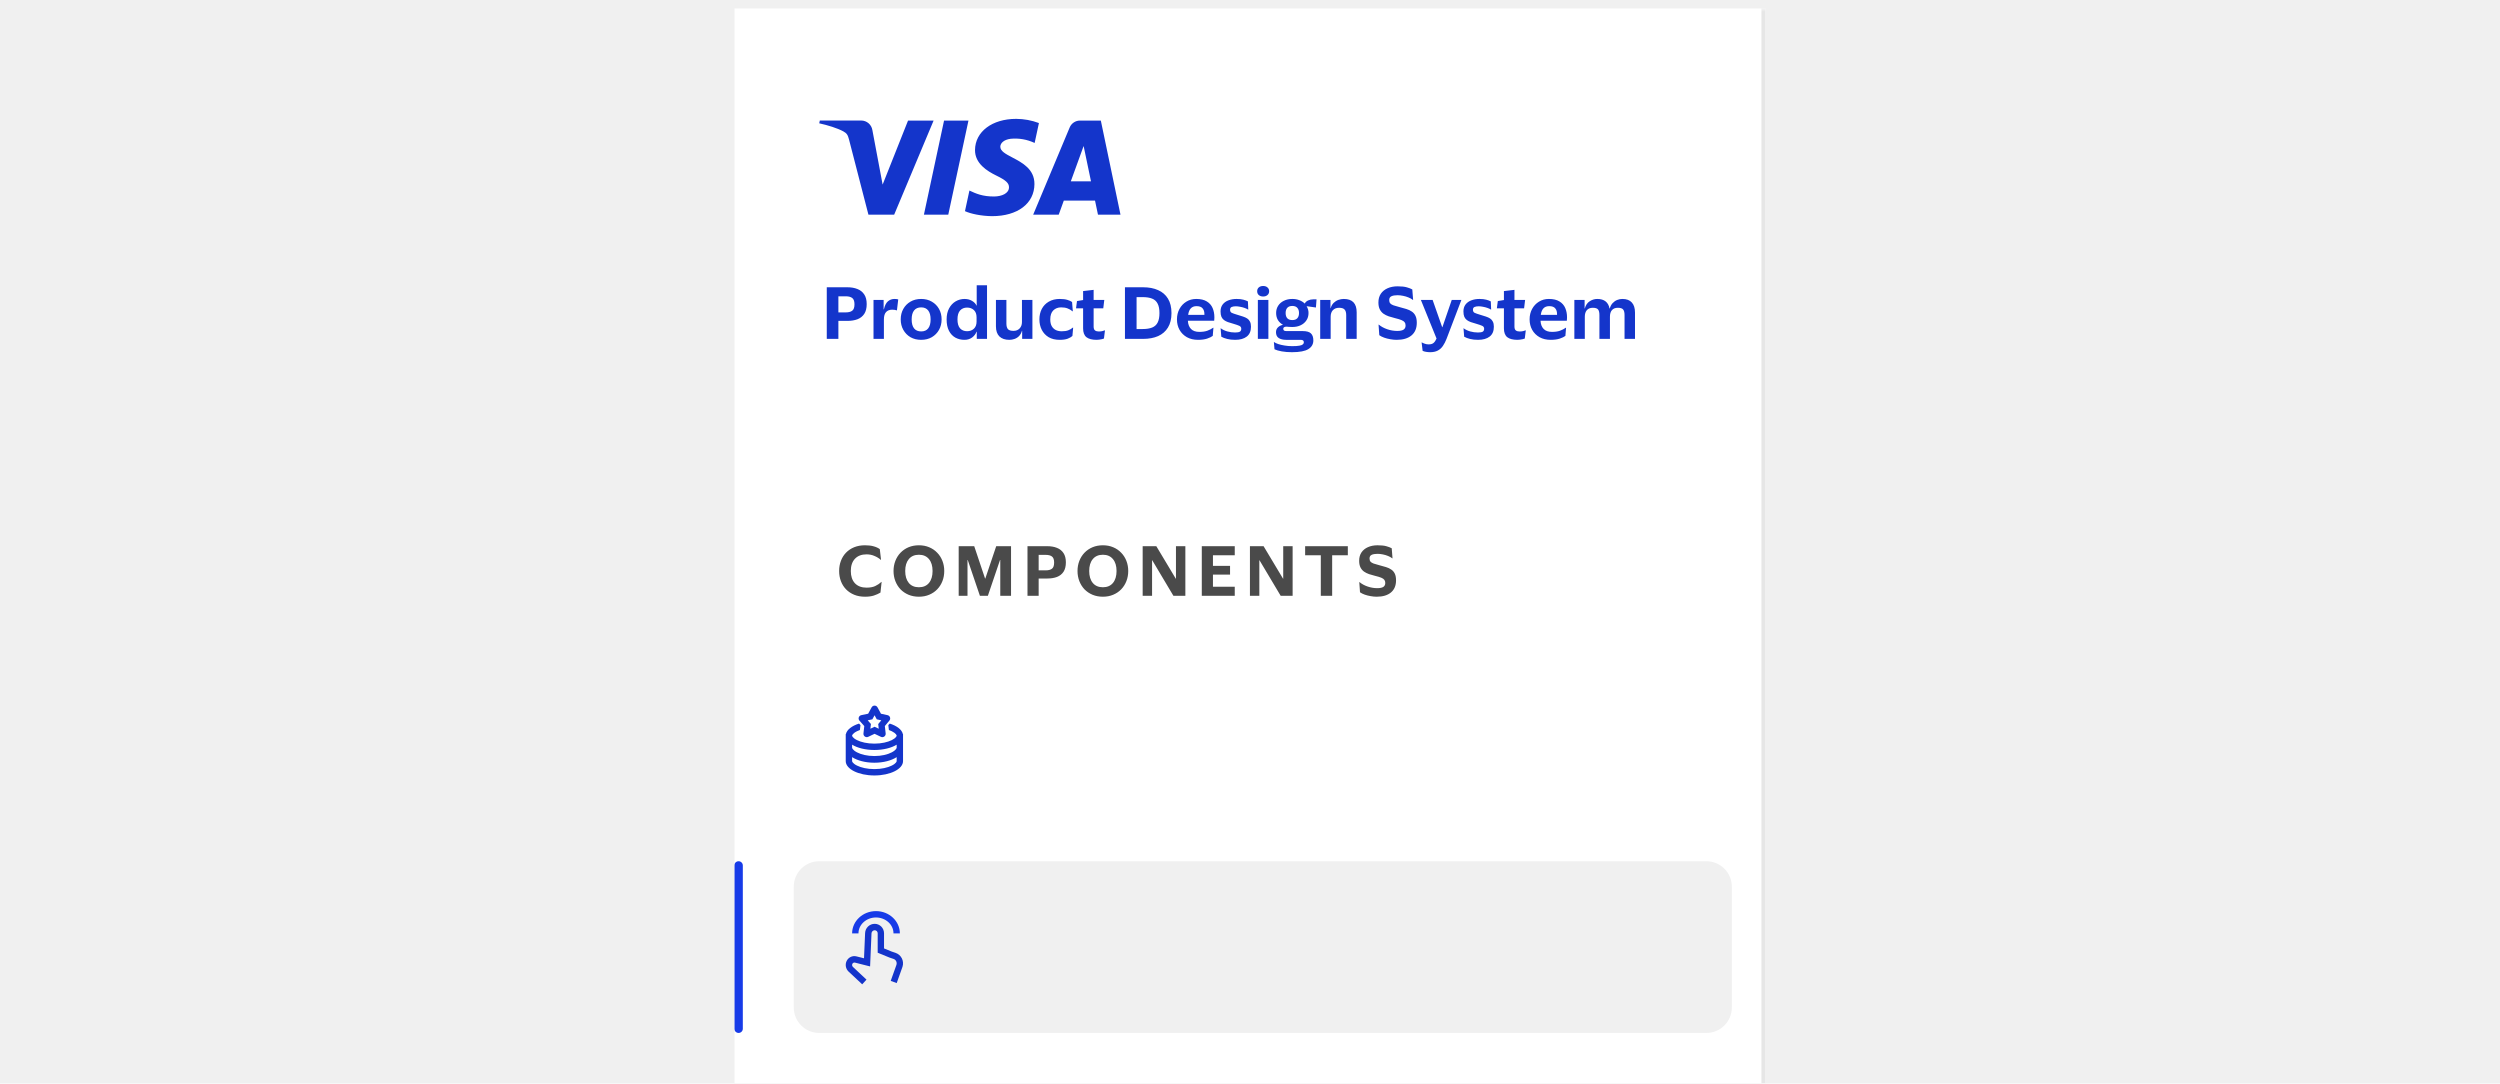 <svg width="383" height="166" viewBox="0 0 383 166" fill="none" xmlns="http://www.w3.org/2000/svg">
<g clip-path="url(#clip0_41266_40137)">
<rect width="383" height="166" fill="#F0F0F0"/>
<g clip-path="url(#clip1_41266_40137)" filter="url(#filter0_d_41266_40137)">
<g filter="url(#filter1_d_41266_40137)">
<g clip-path="url(#clip2_41266_40137)">
<mask id="path-1-outside-1_41266_40137" maskUnits="userSpaceOnUse" x="112.5" y="0" width="159" height="241" fill="black">
<rect fill="white" x="112.5" width="159" height="241"/>
<path d="M112.5 0H270.5V241H112.5V0Z"/>
</mask>
<path d="M112.5 0H270.5V241H112.5V0Z" fill="white" shape-rendering="crispEdges"/>
<path fill-rule="evenodd" clip-rule="evenodd" d="M158.475 26.884C158.484 24.608 156.599 23.618 155.09 22.826C154.077 22.294 153.234 21.852 153.248 21.169C153.259 20.651 153.753 20.1 154.83 19.961C156.091 19.839 157.361 20.061 158.507 20.602L159.163 17.551C158.048 17.132 156.867 16.915 155.676 16.91C152.001 16.91 149.396 18.869 149.373 21.677C149.349 23.747 151.225 24.91 152.642 25.6C154.095 26.305 154.584 26.758 154.577 27.39C154.577 28.358 153.417 28.784 152.347 28.801C150.529 28.83 149.451 28.327 148.597 27.928L148.516 27.89L147.834 31.049C148.706 31.45 150.315 31.798 151.984 31.816C155.9 31.816 158.464 29.88 158.477 26.884H158.475ZM143.027 17.173L136.986 31.589H133.044L130.072 20.085C129.89 19.376 129.734 19.117 129.185 18.818C128.284 18.333 126.809 17.876 125.506 17.591L125.596 17.164H131.939C132.793 17.168 133.517 17.791 133.649 18.634L135.219 26.978L139.112 17.173H143.027ZM171.658 31.584H168.209L167.758 29.436H162.974L162.196 31.588H158.282L163.874 18.23C164.139 17.587 164.766 17.169 165.461 17.172H168.647L171.658 31.584ZM164.047 26.483L166.011 21.069L167.141 26.483H164.047ZM145.274 31.588L148.368 17.172H144.629L141.543 31.588H145.274Z" fill="#1435CB"/>
<path d="M126.661 50.617V42.71H129.834C130.41 42.71 130.919 42.8 131.363 42.98C131.807 43.154 132.154 43.431 132.404 43.813C132.654 44.187 132.778 44.68 132.778 45.29C132.778 45.907 132.654 46.407 132.404 46.788C132.154 47.163 131.807 47.437 131.363 47.61C130.919 47.777 130.41 47.86 129.834 47.86H128.44V50.617H126.661ZM129.574 44.093H128.44V46.559H129.574C130.004 46.559 130.333 46.473 130.562 46.299C130.791 46.126 130.906 45.8 130.906 45.321C130.906 44.85 130.791 44.527 130.562 44.354C130.333 44.18 130.004 44.093 129.574 44.093ZM136.683 46.143C136.281 46.143 135.968 46.265 135.747 46.507C135.525 46.743 135.414 47.121 135.414 47.642V50.617H133.822V44.645H135.372V46.091H135.414C135.545 45.515 135.75 45.106 136.027 44.863C136.312 44.621 136.652 44.499 137.047 44.499C137.297 44.499 137.484 44.523 137.609 44.572L137.411 46.247H137.37C137.293 46.219 137.2 46.195 137.089 46.174C136.978 46.154 136.842 46.143 136.683 46.143ZM141.122 44.499C141.746 44.499 142.291 44.638 142.756 44.915C143.227 45.186 143.595 45.557 143.859 46.029C144.122 46.5 144.254 47.035 144.254 47.631C144.254 48.228 144.122 48.762 143.859 49.233C143.595 49.705 143.227 50.08 142.756 50.357C142.291 50.628 141.746 50.763 141.122 50.763C140.498 50.763 139.95 50.628 139.478 50.357C139.014 50.08 138.649 49.705 138.386 49.233C138.122 48.762 137.99 48.228 137.99 47.631C137.99 47.035 138.122 46.5 138.386 46.029C138.649 45.557 139.014 45.186 139.478 44.915C139.95 44.638 140.498 44.499 141.122 44.499ZM141.122 49.473C141.594 49.473 141.951 49.32 142.194 49.015C142.444 48.703 142.568 48.242 142.568 47.631C142.568 47.028 142.444 46.57 142.194 46.258C141.951 45.946 141.594 45.789 141.122 45.789C140.651 45.789 140.29 45.946 140.04 46.258C139.79 46.57 139.666 47.028 139.666 47.631C139.666 48.242 139.79 48.703 140.04 49.015C140.29 49.32 140.651 49.473 141.122 49.473ZM145.022 47.631C145.022 46.972 145.147 46.41 145.396 45.946C145.646 45.481 145.979 45.123 146.395 44.874C146.818 44.624 147.283 44.499 147.789 44.499C148.24 44.506 148.625 44.61 148.944 44.811C149.27 45.013 149.485 45.245 149.589 45.508H149.631V42.398H151.212V50.617H149.641V49.525H149.6C149.475 49.871 149.249 50.166 148.923 50.409C148.597 50.645 148.209 50.763 147.758 50.763C147.252 50.763 146.79 50.652 146.374 50.43C145.958 50.201 145.629 49.854 145.386 49.389C145.143 48.925 145.022 48.339 145.022 47.631ZM149.61 47.298C149.61 46.826 149.475 46.462 149.204 46.206C148.934 45.949 148.584 45.821 148.153 45.821C147.71 45.821 147.352 45.97 147.082 46.268C146.818 46.566 146.686 47.021 146.686 47.631C146.686 48.248 146.818 48.706 147.082 49.005C147.352 49.296 147.71 49.441 148.153 49.441C148.584 49.441 148.934 49.313 149.204 49.056C149.475 48.8 149.61 48.436 149.61 47.964V47.298ZM155.273 49.389C155.661 49.389 155.973 49.265 156.209 49.015C156.445 48.765 156.563 48.439 156.563 48.037V44.645H158.165V50.617H156.594V49.379H156.563C156.466 49.712 156.316 49.983 156.115 50.191C155.914 50.392 155.682 50.537 155.418 50.628C155.162 50.718 154.898 50.763 154.627 50.763C153.975 50.763 153.469 50.589 153.108 50.243C152.755 49.889 152.578 49.372 152.578 48.692V44.645H154.18V48.255C154.18 48.658 154.26 48.949 154.419 49.129C154.579 49.303 154.863 49.389 155.273 49.389ZM159.237 47.631C159.237 47.035 159.358 46.5 159.601 46.029C159.85 45.557 160.208 45.186 160.672 44.915C161.144 44.638 161.706 44.499 162.358 44.499C162.837 44.499 163.229 44.548 163.534 44.645C163.839 44.735 164.075 44.843 164.241 44.968L164.356 46.393H164.314C164.071 46.192 163.815 46.043 163.544 45.946C163.281 45.842 162.955 45.789 162.566 45.789C162.081 45.789 161.682 45.942 161.37 46.247C161.057 46.552 160.901 47.014 160.901 47.631C160.901 48.054 160.978 48.401 161.13 48.672C161.283 48.935 161.491 49.133 161.755 49.265C162.018 49.389 162.316 49.452 162.649 49.452C163.059 49.452 163.392 49.403 163.648 49.306C163.912 49.209 164.148 49.07 164.356 48.89H164.408L164.293 50.17C164.134 50.322 163.894 50.461 163.575 50.586C163.263 50.704 162.85 50.763 162.337 50.763C161.678 50.763 161.116 50.628 160.652 50.357C160.194 50.08 159.844 49.705 159.601 49.233C159.358 48.762 159.237 48.228 159.237 47.631ZM167.544 48.724C167.544 49.022 167.617 49.223 167.762 49.327C167.908 49.431 168.095 49.483 168.324 49.483C168.532 49.483 168.709 49.466 168.855 49.431C169.007 49.396 169.143 49.355 169.26 49.306H169.281L169.125 50.565C169.063 50.6 168.962 50.631 168.824 50.659C168.692 50.694 168.55 50.718 168.397 50.732C168.244 50.752 168.113 50.763 168.002 50.763C167.308 50.763 166.788 50.628 166.441 50.357C166.101 50.08 165.931 49.629 165.931 49.005V45.935H164.849L164.995 44.822L165.931 44.666V43.292L167.544 43.105V44.645H169.177L169.021 45.935H167.544V48.724ZM175.132 50.617H172.343V42.71H175.132C176.013 42.71 176.776 42.855 177.421 43.147C178.073 43.431 178.576 43.865 178.929 44.447C179.29 45.03 179.471 45.769 179.471 46.663C179.471 47.558 179.29 48.297 178.929 48.88C178.576 49.462 178.073 49.899 177.421 50.191C176.776 50.475 176.013 50.617 175.132 50.617ZM175.059 49.108C175.642 49.108 176.124 49.032 176.505 48.88C176.887 48.727 177.168 48.474 177.348 48.12C177.535 47.759 177.629 47.274 177.629 46.663C177.629 46.053 177.535 45.571 177.348 45.217C177.168 44.856 176.887 44.6 176.505 44.447C176.124 44.295 175.642 44.218 175.059 44.218H174.123V49.108H175.059ZM183.744 49.545C184.222 49.545 184.628 49.487 184.961 49.369C185.301 49.244 185.599 49.091 185.856 48.911H185.897L185.793 50.159C185.606 50.305 185.318 50.444 184.93 50.576C184.548 50.7 184.083 50.763 183.535 50.763C182.883 50.763 182.315 50.628 181.829 50.357C181.344 50.08 180.969 49.705 180.705 49.233C180.442 48.762 180.31 48.228 180.31 47.631C180.31 47.035 180.438 46.5 180.695 46.029C180.952 45.557 181.302 45.186 181.746 44.915C182.19 44.638 182.696 44.499 183.265 44.499C183.938 44.499 184.479 44.628 184.888 44.884C185.297 45.134 185.592 45.47 185.772 45.894C185.953 46.317 186.043 46.785 186.043 47.298C186.043 47.374 186.04 47.465 186.033 47.569C186.026 47.673 186.019 47.763 186.012 47.839H181.985V47.85C182.013 48.384 182.172 48.8 182.464 49.098C182.755 49.396 183.182 49.545 183.744 49.545ZM183.307 45.602C182.571 45.602 182.145 46.046 182.027 46.934H184.514V46.799C184.514 46.438 184.42 46.15 184.233 45.935C184.052 45.713 183.744 45.602 183.307 45.602ZM186.989 46.403C186.989 45.987 187.096 45.637 187.311 45.352C187.526 45.068 187.818 44.856 188.185 44.718C188.56 44.572 188.983 44.499 189.455 44.499C189.857 44.499 190.2 44.537 190.485 44.614C190.776 44.69 191.009 44.777 191.182 44.874L191.234 46.133H191.213C191.067 46.036 190.884 45.949 190.662 45.873C190.447 45.796 190.218 45.737 189.975 45.696C189.739 45.647 189.524 45.623 189.33 45.623C189.073 45.623 188.862 45.658 188.695 45.727C188.529 45.796 188.446 45.939 188.446 46.154C188.446 46.376 188.529 46.532 188.695 46.622C188.869 46.705 189.167 46.809 189.59 46.934C189.895 47.024 190.173 47.111 190.422 47.194C190.679 47.277 190.898 47.378 191.078 47.496C191.258 47.614 191.397 47.773 191.494 47.974C191.598 48.169 191.65 48.429 191.65 48.755C191.65 49.428 191.435 49.931 191.005 50.263C190.575 50.596 189.985 50.763 189.236 50.763C188.772 50.763 188.362 50.718 188.009 50.628C187.662 50.544 187.36 50.43 187.103 50.284L186.999 48.984H187.01C187.294 49.199 187.63 49.362 188.019 49.473C188.414 49.584 188.813 49.639 189.215 49.639C189.555 49.639 189.798 49.597 189.944 49.514C190.089 49.424 190.162 49.275 190.162 49.067C190.162 48.859 190.065 48.71 189.871 48.62C189.677 48.529 189.354 48.418 188.903 48.286C188.619 48.203 188.359 48.123 188.123 48.047C187.894 47.964 187.693 47.86 187.519 47.735C187.353 47.61 187.221 47.444 187.124 47.236C187.034 47.021 186.989 46.743 186.989 46.403ZM192.599 43.313C192.599 43.07 192.683 42.876 192.849 42.73C193.022 42.585 193.244 42.512 193.515 42.512C193.785 42.512 194.004 42.585 194.17 42.73C194.344 42.876 194.431 43.07 194.431 43.313C194.431 43.563 194.344 43.761 194.17 43.906C194.004 44.052 193.785 44.125 193.515 44.125C193.244 44.125 193.022 44.052 192.849 43.906C192.683 43.761 192.599 43.563 192.599 43.313ZM194.316 44.645V50.617H192.703V44.645H194.316ZM199.56 49.421C200.164 49.421 200.587 49.539 200.83 49.774C201.08 50.01 201.204 50.367 201.204 50.846C201.204 51.422 200.951 51.866 200.445 52.178C199.945 52.497 199.106 52.657 197.927 52.657C197.351 52.657 196.831 52.615 196.366 52.532C195.901 52.448 195.53 52.341 195.253 52.209L195.159 51.106H195.19C195.329 51.21 195.541 51.311 195.825 51.408C196.116 51.505 196.446 51.581 196.814 51.637C197.181 51.699 197.563 51.73 197.958 51.73C198.437 51.73 198.804 51.706 199.061 51.658C199.318 51.616 199.495 51.55 199.592 51.46C199.696 51.377 199.748 51.273 199.748 51.148C199.748 51.002 199.706 50.902 199.623 50.846C199.547 50.791 199.411 50.763 199.217 50.763H197.043C196.571 50.763 196.193 50.673 195.908 50.492C195.624 50.305 195.482 50.003 195.482 49.587C195.482 49.289 195.582 49.043 195.784 48.848C195.985 48.654 196.238 48.526 196.543 48.463V48.453C196.217 48.273 195.96 48.03 195.773 47.725C195.593 47.413 195.503 47.055 195.503 46.653C195.503 46.23 195.607 45.859 195.815 45.54C196.023 45.214 196.314 44.961 196.689 44.78C197.063 44.593 197.493 44.499 197.979 44.499C198.374 44.499 198.732 44.562 199.051 44.687C199.37 44.804 199.64 44.971 199.862 45.186H199.904C199.994 44.992 200.16 44.839 200.403 44.728C200.646 44.617 200.899 44.562 201.163 44.562H201.693L201.6 45.81L200.206 45.613L200.185 45.644C200.372 45.942 200.466 46.279 200.466 46.653C200.466 47.083 200.358 47.458 200.143 47.777C199.935 48.096 199.644 48.346 199.269 48.526C198.901 48.706 198.471 48.796 197.979 48.796C197.785 48.796 197.608 48.789 197.448 48.776C197.289 48.755 197.181 48.744 197.126 48.744C196.772 48.744 196.595 48.852 196.595 49.067C196.595 49.199 196.637 49.292 196.72 49.348C196.81 49.396 196.928 49.421 197.074 49.421H199.56ZM197.979 45.571C197.639 45.571 197.382 45.668 197.209 45.862C197.043 46.05 196.959 46.313 196.959 46.653C196.959 47 197.043 47.267 197.209 47.454C197.382 47.642 197.639 47.735 197.979 47.735C198.326 47.735 198.582 47.642 198.749 47.454C198.922 47.267 199.009 47 199.009 46.653C199.009 46.313 198.922 46.05 198.749 45.862C198.582 45.668 198.326 45.571 197.979 45.571ZM205.147 45.852C204.752 45.852 204.436 45.973 204.2 46.216C203.971 46.459 203.857 46.795 203.857 47.225V50.617H202.254V44.645H203.826V45.914H203.857C203.954 45.581 204.107 45.311 204.315 45.103C204.53 44.895 204.772 44.742 205.043 44.645C205.32 44.548 205.594 44.499 205.865 44.499C207.183 44.499 207.842 45.182 207.842 46.549V50.617H206.239V46.986C206.239 46.584 206.156 46.296 205.99 46.122C205.83 45.942 205.549 45.852 205.147 45.852ZM211.173 45.04C211.173 44.52 211.295 44.076 211.538 43.709C211.787 43.341 212.131 43.06 212.568 42.866C213.012 42.665 213.525 42.564 214.108 42.564C214.711 42.564 215.186 42.616 215.533 42.72C215.88 42.817 216.157 42.925 216.365 43.043L216.49 44.645H216.449C216.268 44.499 216.046 44.374 215.783 44.27C215.519 44.159 215.242 44.076 214.95 44.021C214.659 43.958 214.375 43.927 214.097 43.927C213.709 43.927 213.4 43.979 213.171 44.083C212.942 44.187 212.828 44.381 212.828 44.666C212.828 44.881 212.88 45.051 212.984 45.176C213.088 45.294 213.254 45.394 213.483 45.477C213.719 45.56 214.028 45.651 214.409 45.748C214.784 45.838 215.131 45.935 215.45 46.039C215.776 46.136 216.057 46.268 216.293 46.434C216.535 46.594 216.723 46.813 216.854 47.09C216.986 47.361 217.052 47.714 217.052 48.151C217.052 48.991 216.782 49.636 216.241 50.087C215.699 50.537 214.943 50.763 213.972 50.763C213.653 50.763 213.327 50.732 212.994 50.669C212.661 50.614 212.349 50.534 212.058 50.43C211.767 50.326 211.517 50.201 211.309 50.055L211.194 48.443H211.246C211.593 48.734 212.02 48.966 212.526 49.14C213.032 49.313 213.542 49.4 214.056 49.4C214.493 49.4 214.815 49.334 215.023 49.202C215.231 49.063 215.335 48.852 215.335 48.568C215.335 48.366 215.287 48.203 215.19 48.078C215.099 47.947 214.936 47.832 214.701 47.735C214.465 47.638 214.132 47.537 213.702 47.433C213.376 47.35 213.06 47.26 212.755 47.163C212.457 47.059 212.186 46.923 211.943 46.757C211.708 46.584 211.52 46.362 211.382 46.091C211.243 45.814 211.173 45.463 211.173 45.04ZM219.476 44.645L220.943 48.828H220.974L222.41 44.645H223.887L221.609 50.617C221.449 51.026 221.265 51.384 221.057 51.689C220.849 52.001 220.586 52.24 220.267 52.407C219.954 52.573 219.562 52.657 219.091 52.657C218.904 52.657 218.699 52.639 218.477 52.605C218.262 52.57 218.085 52.518 217.946 52.448L217.79 51.158H217.821C217.974 51.242 218.134 51.311 218.3 51.366C218.467 51.429 218.657 51.46 218.872 51.46C219.205 51.46 219.458 51.384 219.632 51.231C219.805 51.078 219.954 50.856 220.079 50.565L217.676 44.645H219.476ZM224.198 46.403C224.198 45.987 224.305 45.637 224.52 45.352C224.735 45.068 225.027 44.856 225.394 44.718C225.769 44.572 226.192 44.499 226.664 44.499C227.066 44.499 227.409 44.537 227.694 44.614C227.985 44.69 228.217 44.777 228.391 44.874L228.443 46.133H228.422C228.276 46.036 228.092 45.949 227.87 45.873C227.655 45.796 227.427 45.737 227.184 45.696C226.948 45.647 226.733 45.623 226.539 45.623C226.282 45.623 226.07 45.658 225.904 45.727C225.738 45.796 225.654 45.939 225.654 46.154C225.654 46.376 225.738 46.532 225.904 46.622C226.077 46.705 226.376 46.809 226.799 46.934C227.104 47.024 227.381 47.111 227.631 47.194C227.888 47.277 228.106 47.378 228.287 47.496C228.467 47.614 228.606 47.773 228.703 47.974C228.807 48.169 228.859 48.429 228.859 48.755C228.859 49.428 228.644 49.931 228.214 50.263C227.784 50.596 227.194 50.763 226.445 50.763C225.98 50.763 225.571 50.718 225.217 50.628C224.87 50.544 224.569 50.43 224.312 50.284L224.208 48.984H224.218C224.503 49.199 224.839 49.362 225.228 49.473C225.623 49.584 226.022 49.639 226.424 49.639C226.764 49.639 227.007 49.597 227.153 49.514C227.298 49.424 227.371 49.275 227.371 49.067C227.371 48.859 227.274 48.71 227.08 48.62C226.885 48.529 226.563 48.418 226.112 48.286C225.828 48.203 225.568 48.123 225.332 48.047C225.103 47.964 224.902 47.86 224.728 47.735C224.562 47.61 224.43 47.444 224.333 47.236C224.243 47.021 224.198 46.743 224.198 46.403ZM232.014 48.724C232.014 49.022 232.087 49.223 232.232 49.327C232.378 49.431 232.565 49.483 232.794 49.483C233.002 49.483 233.179 49.466 233.325 49.431C233.477 49.396 233.613 49.355 233.731 49.306H233.751L233.595 50.565C233.533 50.6 233.432 50.631 233.294 50.659C233.162 50.694 233.02 50.718 232.867 50.732C232.714 50.752 232.583 50.763 232.472 50.763C231.778 50.763 231.258 50.628 230.911 50.357C230.571 50.08 230.401 49.629 230.401 49.005V45.935H229.319L229.465 44.822L230.401 44.666V43.292L232.014 43.105V44.645H233.647L233.491 45.935H232.014V48.724ZM237.768 49.545C238.247 49.545 238.653 49.487 238.986 49.369C239.326 49.244 239.624 49.091 239.881 48.911H239.922L239.818 50.159C239.631 50.305 239.343 50.444 238.955 50.576C238.573 50.7 238.108 50.763 237.56 50.763C236.908 50.763 236.34 50.628 235.854 50.357C235.368 50.08 234.994 49.705 234.73 49.233C234.467 48.762 234.335 48.228 234.335 47.631C234.335 47.035 234.463 46.5 234.72 46.029C234.977 45.557 235.327 45.186 235.771 44.915C236.215 44.638 236.721 44.499 237.29 44.499C237.963 44.499 238.504 44.628 238.913 44.884C239.322 45.134 239.617 45.47 239.797 45.894C239.978 46.317 240.068 46.785 240.068 47.298C240.068 47.374 240.064 47.465 240.057 47.569C240.051 47.673 240.044 47.763 240.037 47.839H236.01V47.85C236.038 48.384 236.197 48.8 236.489 49.098C236.78 49.396 237.207 49.545 237.768 49.545ZM237.331 45.602C236.596 45.602 236.17 46.046 236.052 46.934H238.538V46.799C238.538 46.438 238.445 46.15 238.257 45.935C238.077 45.713 237.768 45.602 237.331 45.602ZM244.01 45.852C243.622 45.852 243.32 45.973 243.105 46.216C242.897 46.459 242.793 46.792 242.793 47.215V50.617H241.191V44.645H242.762V45.956H242.793C242.932 45.45 243.181 45.082 243.542 44.853C243.91 44.617 244.295 44.499 244.697 44.499C245.238 44.499 245.665 44.624 245.977 44.874C246.289 45.123 246.49 45.484 246.58 45.956H246.622C246.712 45.623 246.858 45.349 247.059 45.134C247.26 44.919 247.489 44.759 247.746 44.655C248.009 44.551 248.276 44.499 248.547 44.499C249.192 44.499 249.674 44.68 249.993 45.04C250.319 45.394 250.482 45.911 250.482 46.591V50.617H248.88V46.965C248.88 46.563 248.807 46.279 248.661 46.112C248.522 45.939 248.252 45.852 247.85 45.852C247.461 45.852 247.163 45.97 246.955 46.206C246.747 46.441 246.643 46.778 246.643 47.215V50.617H245.03V46.965C245.03 46.563 244.961 46.279 244.822 46.112C244.683 45.939 244.413 45.852 244.01 45.852Z" fill="#1435CB"/>
<path d="M130.345 86.177C130.345 86.977 130.555 87.603 130.975 88.057C131.402 88.503 131.995 88.727 132.755 88.727C133.289 88.727 133.729 88.647 134.075 88.487C134.429 88.32 134.745 88.11 135.025 87.857H135.065L134.885 89.487C134.592 89.66 134.255 89.81 133.875 89.937C133.495 90.057 133.045 90.117 132.525 90.117C131.905 90.117 131.352 90.017 130.865 89.817C130.379 89.617 129.962 89.34 129.615 88.987C129.269 88.627 129.005 88.207 128.825 87.727C128.645 87.247 128.555 86.73 128.555 86.177C128.555 85.623 128.645 85.107 128.825 84.627C129.005 84.147 129.265 83.73 129.605 83.377C129.952 83.017 130.369 82.737 130.855 82.537C131.349 82.337 131.902 82.237 132.515 82.237C133.035 82.237 133.479 82.29 133.845 82.397C134.219 82.497 134.532 82.64 134.785 82.827L134.975 84.467H134.935C134.655 84.22 134.329 84.02 133.955 83.867C133.589 83.707 133.189 83.627 132.755 83.627C131.995 83.627 131.402 83.853 130.975 84.307C130.555 84.753 130.345 85.377 130.345 86.177ZM136.889 86.177C136.889 85.623 136.983 85.107 137.169 84.627C137.356 84.147 137.619 83.73 137.959 83.377C138.306 83.017 138.716 82.737 139.189 82.537C139.669 82.337 140.199 82.237 140.779 82.237C141.353 82.237 141.876 82.337 142.349 82.537C142.829 82.737 143.239 83.017 143.579 83.377C143.926 83.73 144.193 84.147 144.379 84.627C144.566 85.107 144.659 85.623 144.659 86.177C144.659 86.73 144.566 87.247 144.379 87.727C144.193 88.207 143.926 88.627 143.579 88.987C143.239 89.34 142.829 89.617 142.349 89.817C141.876 90.017 141.353 90.117 140.779 90.117C140.199 90.117 139.669 90.017 139.189 89.817C138.716 89.617 138.306 89.34 137.959 88.987C137.619 88.627 137.356 88.207 137.169 87.727C136.983 87.247 136.889 86.73 136.889 86.177ZM142.869 86.177C142.869 85.403 142.686 84.797 142.319 84.357C141.953 83.91 141.439 83.687 140.779 83.687C140.113 83.687 139.596 83.91 139.229 84.357C138.863 84.797 138.679 85.403 138.679 86.177C138.679 86.95 138.863 87.56 139.229 88.007C139.596 88.447 140.113 88.667 140.779 88.667C141.439 88.667 141.953 88.447 142.319 88.007C142.686 87.56 142.869 86.95 142.869 86.177ZM146.871 89.977V82.377H149.251L150.911 87.327H150.951L152.621 82.377H154.891V89.977H153.241V84.497H153.201L151.341 89.977H150.121L148.261 84.497H148.221V89.977H146.871ZM157.412 89.977V82.377H160.462C161.016 82.377 161.506 82.463 161.932 82.637C162.359 82.803 162.692 83.07 162.932 83.437C163.172 83.797 163.292 84.27 163.292 84.857C163.292 85.45 163.172 85.93 162.932 86.297C162.692 86.657 162.359 86.92 161.932 87.087C161.506 87.247 161.016 87.327 160.462 87.327H159.122V89.977H157.412ZM160.212 83.707H159.122V86.077H160.212C160.626 86.077 160.942 85.993 161.162 85.827C161.382 85.66 161.492 85.347 161.492 84.887C161.492 84.433 161.382 84.123 161.162 83.957C160.942 83.79 160.626 83.707 160.212 83.707ZM165.075 86.177C165.075 85.623 165.168 85.107 165.355 84.627C165.542 84.147 165.805 83.73 166.145 83.377C166.492 83.017 166.902 82.737 167.375 82.537C167.855 82.337 168.385 82.237 168.965 82.237C169.538 82.237 170.062 82.337 170.535 82.537C171.015 82.737 171.425 83.017 171.765 83.377C172.112 83.73 172.378 84.147 172.565 84.627C172.752 85.107 172.845 85.623 172.845 86.177C172.845 86.73 172.752 87.247 172.565 87.727C172.378 88.207 172.112 88.627 171.765 88.987C171.425 89.34 171.015 89.617 170.535 89.817C170.062 90.017 169.538 90.117 168.965 90.117C168.385 90.117 167.855 90.017 167.375 89.817C166.902 89.617 166.492 89.34 166.145 88.987C165.805 88.627 165.542 88.207 165.355 87.727C165.168 87.247 165.075 86.73 165.075 86.177ZM171.055 86.177C171.055 85.403 170.872 84.797 170.505 84.357C170.138 83.91 169.625 83.687 168.965 83.687C168.298 83.687 167.782 83.91 167.415 84.357C167.048 84.797 166.865 85.403 166.865 86.177C166.865 86.95 167.048 87.56 167.415 88.007C167.782 88.447 168.298 88.667 168.965 88.667C169.625 88.667 170.138 88.447 170.505 88.007C170.872 87.56 171.055 86.95 171.055 86.177ZM175.057 89.977V82.377H177.147L180.137 87.367H180.157V82.377H181.597V89.977H179.767L176.527 84.537H176.497V89.977H175.057ZM184.114 89.977V82.377H189.164V83.767H185.824V85.387H188.444V86.727H185.824V88.587H189.164V89.977H184.114ZM191.49 89.977V82.377H193.58L196.57 87.367H196.59V82.377H198.03V89.977H196.2L192.96 84.537H192.93V89.977H191.49ZM202.347 89.977V83.767H199.947V82.377H206.487V83.767H204.087V89.977H202.347ZM208.223 84.617C208.223 84.117 208.339 83.69 208.573 83.337C208.813 82.983 209.143 82.713 209.563 82.527C209.989 82.333 210.483 82.237 211.043 82.237C211.623 82.237 212.079 82.287 212.413 82.387C212.746 82.48 213.013 82.583 213.213 82.697L213.333 84.237H213.293C213.119 84.097 212.906 83.977 212.653 83.877C212.399 83.77 212.133 83.69 211.853 83.637C211.573 83.577 211.299 83.547 211.033 83.547C210.659 83.547 210.363 83.597 210.143 83.697C209.923 83.797 209.813 83.983 209.813 84.257C209.813 84.463 209.863 84.627 209.963 84.747C210.063 84.86 210.223 84.957 210.443 85.037C210.669 85.117 210.966 85.203 211.333 85.297C211.693 85.383 212.026 85.477 212.333 85.577C212.646 85.67 212.916 85.797 213.143 85.957C213.376 86.11 213.556 86.32 213.683 86.587C213.809 86.847 213.873 87.187 213.873 87.607C213.873 88.413 213.613 89.033 213.093 89.467C212.573 89.9 211.846 90.117 210.913 90.117C210.606 90.117 210.293 90.087 209.973 90.027C209.653 89.973 209.353 89.897 209.073 89.797C208.793 89.697 208.553 89.577 208.353 89.437L208.243 87.887H208.293C208.626 88.167 209.036 88.39 209.523 88.557C210.009 88.723 210.499 88.807 210.993 88.807C211.413 88.807 211.723 88.743 211.923 88.617C212.123 88.483 212.223 88.28 212.223 88.007C212.223 87.813 212.176 87.657 212.083 87.537C211.996 87.41 211.839 87.3 211.613 87.207C211.386 87.113 211.066 87.017 210.653 86.917C210.339 86.837 210.036 86.75 209.743 86.657C209.456 86.557 209.196 86.427 208.963 86.267C208.736 86.1 208.556 85.887 208.423 85.627C208.289 85.36 208.223 85.023 208.223 84.617Z" fill="#4A4A4A"/>
<path fill-rule="evenodd" clip-rule="evenodd" d="M133.533 107.065C133.727 106.708 134.239 106.708 134.433 107.065L134.964 108.043L135.974 108.263C136.35 108.345 136.504 108.797 136.257 109.092L135.557 109.928L135.684 111.062C135.728 111.461 135.317 111.754 134.955 111.581L133.983 111.119L133.011 111.581C132.648 111.754 132.238 111.461 132.282 111.062L132.407 109.936L131.67 109.103C131.41 108.809 131.564 108.343 131.949 108.262L133.003 108.041L133.533 107.065ZM133.983 108.28L133.645 108.903L132.929 109.053L133.425 109.613L133.344 110.343L133.983 110.039L134.622 110.343L134.542 109.621L135.017 109.053L134.32 108.901L133.983 108.28Z" fill="#1435CB"/>
<path fill-rule="evenodd" clip-rule="evenodd" d="M131.606 109.551C130.509 109.899 129.743 110.483 129.593 111.161H129.566V111.405V112.624V113.244V115.306C129.566 116.519 131.532 117.501 133.956 117.501C136.38 117.501 138.345 116.519 138.345 115.306V113.244V112.624V111.405V111.161H138.319C138.169 110.484 137.404 109.9 136.309 109.552L136.089 109.782L136.178 110.523C136.178 110.528 136.179 110.533 136.179 110.537C136.34 110.595 136.489 110.658 136.623 110.725C137.314 111.071 137.37 111.367 137.37 111.405C137.37 111.442 137.314 111.739 136.623 112.084C135.991 112.4 135.049 112.624 133.956 112.624C132.862 112.624 131.921 112.4 131.288 112.084C130.598 111.739 130.542 111.442 130.542 111.405C130.542 111.367 130.598 111.071 131.288 110.725C131.424 110.658 131.574 110.594 131.736 110.536C131.736 110.532 131.737 110.527 131.737 110.523L131.826 109.782L131.606 109.551ZM133.956 113.599C135.335 113.599 136.565 113.282 137.37 112.784V113.244C137.37 113.283 137.314 113.595 136.623 113.958C135.991 114.29 135.049 114.525 133.956 114.525C132.862 114.525 131.921 114.29 131.288 113.958C130.598 113.595 130.542 113.283 130.542 113.244V112.784C131.347 113.282 132.577 113.599 133.956 113.599ZM137.37 114.694C136.565 115.216 135.335 115.55 133.956 115.55C132.577 115.55 131.347 115.216 130.542 114.694V115.306C130.542 115.344 130.598 115.641 131.288 115.986C131.921 116.302 132.862 116.526 133.956 116.526C135.049 116.526 135.991 116.302 136.623 115.986C137.314 115.641 137.37 115.344 137.37 115.306V114.694Z" fill="#1435CB"/>
<line x1="113.15" y1="131.291" x2="113.15" y2="156.297" stroke="#173BE8" stroke-width="1.301" stroke-linecap="round"/>
<path d="M121.604 134.542C121.604 132.387 123.35 130.641 125.505 130.641H261.416C263.571 130.641 265.318 132.387 265.318 134.542V153.045C265.318 155.2 263.571 156.947 261.416 156.947H125.505C123.35 156.947 121.604 155.2 121.604 153.045V134.542Z" fill="#F0F0F0"/>
<g clip-path="url(#clip3_41266_40137)">
<path d="M132.089 149.497L130.004 147.549C129.56 147.131 129.438 146.457 129.711 145.911C129.99 145.351 130.61 145.065 131.21 145.218L132.367 145.508L132.533 141.647C132.567 140.85 133.212 140.23 134.002 140.23C134.788 140.23 135.433 140.875 135.433 141.672V143.998L136.595 144.475L137.195 144.677C138.074 144.972 138.552 145.931 138.259 146.821L137.376 149.305L136.458 148.971L137.332 146.521C137.459 146.133 137.258 145.729 136.892 145.606L136.263 145.395L134.461 144.657V141.672C134.461 141.421 134.256 141.214 134.007 141.214C133.744 141.214 133.524 141.426 133.514 141.691L133.299 146.757L130.981 146.172C130.824 146.133 130.663 146.207 130.59 146.354C130.502 146.512 130.541 146.708 130.668 146.831L132.748 148.779L132.089 149.497Z" fill="#1434CB"/>
<path d="M137.859 141.695H136.883C136.883 140.349 135.679 139.257 134.201 139.257C132.723 139.257 131.518 140.349 131.518 141.695H130.543C130.543 139.813 132.182 138.281 134.201 138.281C136.22 138.281 137.859 139.813 137.859 141.695Z" fill="#173BE8"/>
</g>
</g>
<path d="M269.85 0V241H271.15V0H269.85Z" fill="black" fill-opacity="0.1" mask="url(#path-1-outside-1_41266_40137)"/>
</g>
</g>
</g>
<defs>
<filter id="filter0_d_41266_40137" x="110.549" y="-1.301" width="161.902" height="472.109" filterUnits="userSpaceOnUse" color-interpolation-filters="sRGB">
<feFlood flood-opacity="0" result="BackgroundImageFix"/>
<feColorMatrix in="SourceAlpha" type="matrix" values="0 0 0 0 0 0 0 0 0 0 0 0 0 0 0 0 0 0 127 0" result="hardAlpha"/>
<feOffset dy="0.65"/>
<feGaussianBlur stdDeviation="0.975"/>
<feComposite in2="hardAlpha" operator="out"/>
<feColorMatrix type="matrix" values="0 0 0 0 0 0 0 0 0 0 0 0 0 0 0 0 0 0 0.05 0"/>
<feBlend mode="normal" in2="BackgroundImageFix" result="effect1_dropShadow_41266_40137"/>
<feBlend mode="normal" in="SourceGraphic" in2="effect1_dropShadow_41266_40137" result="shape"/>
</filter>
<filter id="filter1_d_41266_40137" x="110.549" y="-1.301" width="162.552" height="244.902" filterUnits="userSpaceOnUse" color-interpolation-filters="sRGB">
<feFlood flood-opacity="0" result="BackgroundImageFix"/>
<feColorMatrix in="SourceAlpha" type="matrix" values="0 0 0 0 0 0 0 0 0 0 0 0 0 0 0 0 0 0 127 0" result="hardAlpha"/>
<feOffset dy="0.65"/>
<feGaussianBlur stdDeviation="0.975"/>
<feComposite in2="hardAlpha" operator="out"/>
<feColorMatrix type="matrix" values="0 0 0 0 0 0 0 0 0 0 0 0 0 0 0 0 0 0 0.05 0"/>
<feBlend mode="normal" in2="BackgroundImageFix" result="effect1_dropShadow_41266_40137"/>
<feBlend mode="normal" in="SourceGraphic" in2="effect1_dropShadow_41266_40137" result="shape"/>
</filter>
<clipPath id="clip0_41266_40137">
<rect width="383" height="166" fill="white"/>
</clipPath>
<clipPath id="clip1_41266_40137">
<rect width="158" height="468.209" fill="white" transform="translate(112.5)"/>
</clipPath>
<clipPath id="clip2_41266_40137">
<path d="M112.5 0H270.5V241H112.5V0Z" fill="white"/>
</clipPath>
<clipPath id="clip3_41266_40137">
<rect width="11.705" height="11.705" fill="white" transform="translate(128.105 137.793)"/>
</clipPath>
</defs>
</svg>
